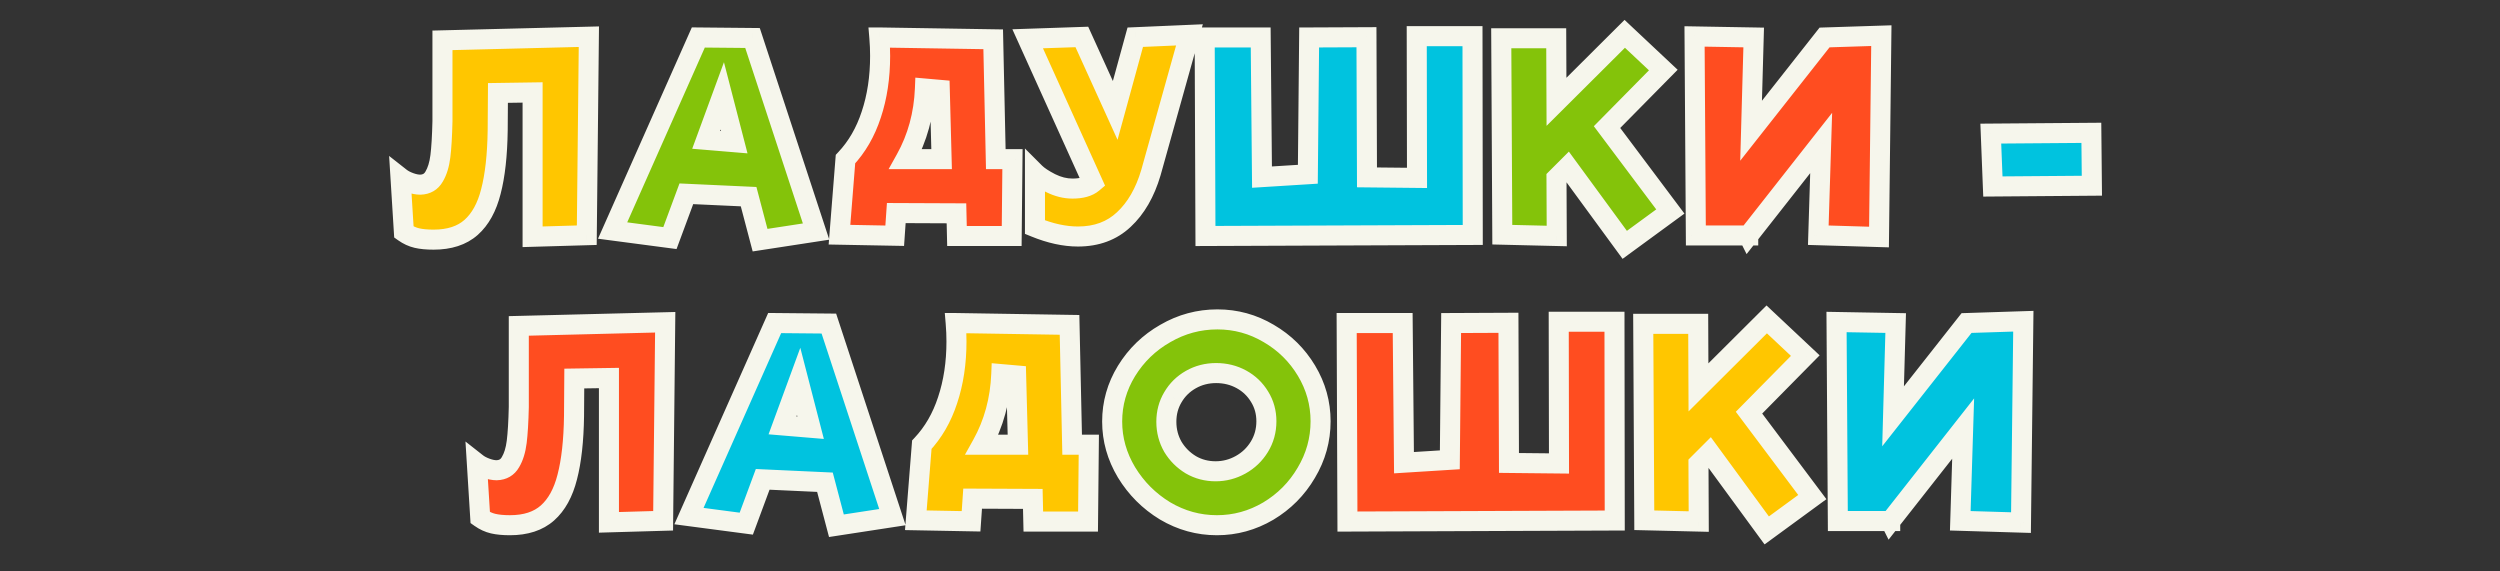 <?xml version="1.0" encoding="UTF-8"?> <svg xmlns="http://www.w3.org/2000/svg" width="499" height="114" viewBox="0 0 499 114" fill="none"><rect x="0" y="0" width="499" height="114" fill="#333333" stroke="none"/><mask id="path-1-outside-1_2193_1328" maskUnits="userSpaceOnUse" x="77" y="3" width="343" height="106" fill="black"><rect fill="white" x="77" y="3" width="343" height="106"></rect><path d="M117.538 7.324L117.122 46.948L106.306 47.26V18.452L99.39 18.556L99.338 26.044C99.268 30.967 98.818 35.023 97.986 38.212C97.188 41.367 95.871 43.759 94.034 45.388C92.196 47.017 89.7 47.832 86.546 47.832C85.228 47.832 84.119 47.728 83.218 47.52C82.316 47.312 81.45 46.913 80.618 46.324L79.942 35.456C80.427 35.837 81.051 36.167 81.814 36.444C82.576 36.721 83.27 36.86 83.894 36.86C85.142 36.825 86.06 36.288 86.65 35.248C87.274 34.208 87.69 32.856 87.898 31.192C88.106 29.528 88.244 27.205 88.314 24.224V8.052L117.538 7.324ZM237.415 6.96L229.719 34.468C228.54 38.455 226.738 41.575 224.311 43.828C221.919 46.081 218.868 47.208 215.159 47.208C212.49 47.208 209.63 46.584 206.579 45.336V34.468C207.238 35.127 208.278 35.82 209.699 36.548C211.155 37.276 212.611 37.64 214.067 37.64C215.87 37.64 217.222 37.259 218.123 36.496L205.123 7.74L215.939 7.376L222.595 22.04L226.599 7.428L237.415 6.96ZM217.327 88.764L217.171 104.104H206.251L206.147 99.58L194.135 99.528L193.823 104.052L182.799 103.844L183.995 88.764C186.283 86.337 187.999 83.373 189.143 79.872C190.321 76.336 190.911 72.436 190.911 68.172C190.911 66.959 190.859 65.728 190.755 64.48H190.807L213.479 64.844L213.999 88.764H217.327ZM199.855 74.672C199.647 79.837 198.364 84.535 196.007 88.764H203.183L202.819 74.932L199.855 74.672ZM352.639 105.872L341.251 90.324L339.015 92.56L339.067 104.104L328.199 103.844L327.991 64.636H338.963L339.015 77.324L352.639 63.752L360.335 70.98L349.103 82.368L361.739 99.216L352.639 105.872Z"></path><path d="M151.71 47.936L149.422 39.252L136.994 38.68L133.718 47.52L122.278 46.012L139.386 7.48L150.202 7.584L162.89 46.22L151.71 47.936ZM140.946 27.916L146.562 28.384L144.17 19.128L140.946 27.916ZM324.299 48.872L312.911 33.324L310.675 35.56L310.727 47.104L299.859 46.844L299.651 7.636H310.623L310.675 20.324L324.299 6.752L331.995 13.98L320.763 25.368L333.399 42.216L324.299 48.872ZM242.892 104.832C239.217 104.832 235.768 103.879 232.544 101.972C229.354 100.031 226.789 97.465 224.848 94.276C222.941 91.087 221.988 87.707 221.988 84.136C221.988 80.531 222.941 77.168 224.848 74.048C226.789 70.893 229.372 68.397 232.596 66.56C235.82 64.688 239.286 63.752 242.996 63.752C246.67 63.752 250.085 64.688 253.24 66.56C256.394 68.397 258.908 70.876 260.78 73.996C262.652 77.116 263.588 80.479 263.588 84.084C263.588 87.759 262.634 91.191 260.728 94.38C258.856 97.569 256.325 100.117 253.136 102.024C249.946 103.896 246.532 104.832 242.892 104.832ZM242.632 94.068C244.4 94.068 246.064 93.635 247.624 92.768C249.184 91.901 250.432 90.705 251.368 89.18C252.304 87.655 252.772 85.956 252.772 84.084C252.772 82.281 252.321 80.652 251.42 79.196C250.518 77.705 249.305 76.544 247.78 75.712C246.254 74.88 244.573 74.464 242.736 74.464C240.898 74.464 239.217 74.897 237.692 75.764C236.166 76.631 234.97 77.809 234.104 79.3C233.237 80.756 232.804 82.385 232.804 84.188C232.804 85.991 233.237 87.655 234.104 89.18C235.005 90.671 236.201 91.867 237.692 92.768C239.182 93.635 240.829 94.068 242.632 94.068Z"></path><path d="M202.088 31.764L201.932 47.104H191.012L190.908 42.58L178.896 42.528L178.584 47.052L167.56 46.844L168.756 31.764C171.044 29.337 172.76 26.373 173.904 22.872C175.083 19.336 175.672 15.436 175.672 11.172C175.672 9.959 175.62 8.728 175.516 7.48H175.568L198.24 7.844L198.76 31.764H202.088ZM184.616 17.672C184.408 22.837 183.126 27.535 180.768 31.764H187.944L187.58 17.932L184.616 17.672ZM364.18 7.48L375.516 7.116L375.048 47.312L362.932 46.948L363.504 28.54L348.996 47L348.944 46.896V47H338.492L338.232 7.272L350.036 7.48L349.516 26.096L364.18 7.48ZM132.776 64.324L132.36 103.948L121.544 104.26V75.452L114.628 75.556L114.576 83.044C114.507 87.967 114.056 92.023 113.224 95.212C112.427 98.367 111.109 100.759 109.272 102.388C107.435 104.017 104.939 104.832 101.784 104.832C100.467 104.832 99.357 104.728 98.456 104.52C97.555 104.312 96.688 103.913 95.856 103.324L95.18 92.456C95.665 92.837 96.289 93.167 97.052 93.444C97.815 93.721 98.508 93.86 99.132 93.86C100.38 93.825 101.299 93.288 101.888 92.248C102.512 91.208 102.928 89.856 103.136 88.192C103.344 86.528 103.483 84.205 103.552 81.224V65.052L132.776 64.324ZM322.25 64.22L322.302 103.896L268.95 104.104L268.794 64.48H279.974L280.234 92.352L289.386 91.78L289.646 64.48L301.086 64.428L301.19 92.404L311.174 92.508L311.122 64.22H322.25Z"></path><path d="M293.91 7.22L293.962 46.896L240.61 47.104L240.454 7.48H251.634L251.894 35.352L261.046 34.78L261.306 7.48L272.746 7.428L272.85 35.404L282.834 35.508L282.782 7.22H293.91ZM397.778 37.224L397.362 26.668L417.434 26.512L417.538 37.068L397.778 37.224ZM166.948 104.936L164.66 96.252L152.232 95.68L148.956 104.52L137.516 103.012L154.624 64.48L165.44 64.584L178.128 103.22L166.948 104.936ZM156.184 84.916L161.8 85.384L159.408 76.128L156.184 84.916ZM392.521 64.48L403.857 64.116L403.389 104.312L391.273 103.948L391.845 85.54L377.337 104L377.285 103.896V104H366.833L366.573 64.272L378.377 64.48L377.857 83.096L392.521 64.48Z"></path></mask><path d="M117.538 7.324L117.122 46.948L106.306 47.26V18.452L99.39 18.556L99.338 26.044C99.268 30.967 98.818 35.023 97.986 38.212C97.188 41.367 95.871 43.759 94.034 45.388C92.196 47.017 89.7 47.832 86.546 47.832C85.228 47.832 84.119 47.728 83.218 47.52C82.316 47.312 81.45 46.913 80.618 46.324L79.942 35.456C80.427 35.837 81.051 36.167 81.814 36.444C82.576 36.721 83.27 36.86 83.894 36.86C85.142 36.825 86.06 36.288 86.65 35.248C87.274 34.208 87.69 32.856 87.898 31.192C88.106 29.528 88.244 27.205 88.314 24.224V8.052L117.538 7.324ZM237.415 6.96L229.719 34.468C228.54 38.455 226.738 41.575 224.311 43.828C221.919 46.081 218.868 47.208 215.159 47.208C212.49 47.208 209.63 46.584 206.579 45.336V34.468C207.238 35.127 208.278 35.82 209.699 36.548C211.155 37.276 212.611 37.64 214.067 37.64C215.87 37.64 217.222 37.259 218.123 36.496L205.123 7.74L215.939 7.376L222.595 22.04L226.599 7.428L237.415 6.96ZM217.327 88.764L217.171 104.104H206.251L206.147 99.58L194.135 99.528L193.823 104.052L182.799 103.844L183.995 88.764C186.283 86.337 187.999 83.373 189.143 79.872C190.321 76.336 190.911 72.436 190.911 68.172C190.911 66.959 190.859 65.728 190.755 64.48H190.807L213.479 64.844L213.999 88.764H217.327ZM199.855 74.672C199.647 79.837 198.364 84.535 196.007 88.764H203.183L202.819 74.932L199.855 74.672ZM352.639 105.872L341.251 90.324L339.015 92.56L339.067 104.104L328.199 103.844L327.991 64.636H338.963L339.015 77.324L352.639 63.752L360.335 70.98L349.103 82.368L361.739 99.216L352.639 105.872Z" fill="#FFC600"></path><path d="M151.71 47.936L149.422 39.252L136.994 38.68L133.718 47.52L122.278 46.012L139.386 7.48L150.202 7.584L162.89 46.22L151.71 47.936ZM140.946 27.916L146.562 28.384L144.17 19.128L140.946 27.916ZM324.299 48.872L312.911 33.324L310.675 35.56L310.727 47.104L299.859 46.844L299.651 7.636H310.623L310.675 20.324L324.299 6.752L331.995 13.98L320.763 25.368L333.399 42.216L324.299 48.872ZM242.892 104.832C239.217 104.832 235.768 103.879 232.544 101.972C229.354 100.031 226.789 97.465 224.848 94.276C222.941 91.087 221.988 87.707 221.988 84.136C221.988 80.531 222.941 77.168 224.848 74.048C226.789 70.893 229.372 68.397 232.596 66.56C235.82 64.688 239.286 63.752 242.996 63.752C246.67 63.752 250.085 64.688 253.24 66.56C256.394 68.397 258.908 70.876 260.78 73.996C262.652 77.116 263.588 80.479 263.588 84.084C263.588 87.759 262.634 91.191 260.728 94.38C258.856 97.569 256.325 100.117 253.136 102.024C249.946 103.896 246.532 104.832 242.892 104.832ZM242.632 94.068C244.4 94.068 246.064 93.635 247.624 92.768C249.184 91.901 250.432 90.705 251.368 89.18C252.304 87.655 252.772 85.956 252.772 84.084C252.772 82.281 252.321 80.652 251.42 79.196C250.518 77.705 249.305 76.544 247.78 75.712C246.254 74.88 244.573 74.464 242.736 74.464C240.898 74.464 239.217 74.897 237.692 75.764C236.166 76.631 234.97 77.809 234.104 79.3C233.237 80.756 232.804 82.385 232.804 84.188C232.804 85.991 233.237 87.655 234.104 89.18C235.005 90.671 236.201 91.867 237.692 92.768C239.182 93.635 240.829 94.068 242.632 94.068Z" fill="#84C30A"></path><path d="M202.088 31.764L201.932 47.104H191.012L190.908 42.58L178.896 42.528L178.584 47.052L167.56 46.844L168.756 31.764C171.044 29.337 172.76 26.373 173.904 22.872C175.083 19.336 175.672 15.436 175.672 11.172C175.672 9.959 175.62 8.728 175.516 7.48H175.568L198.24 7.844L198.76 31.764H202.088ZM184.616 17.672C184.408 22.837 183.126 27.535 180.768 31.764H187.944L187.58 17.932L184.616 17.672ZM364.18 7.48L375.516 7.116L375.048 47.312L362.932 46.948L363.504 28.54L348.996 47L348.944 46.896V47H338.492L338.232 7.272L350.036 7.48L349.516 26.096L364.18 7.48ZM132.776 64.324L132.36 103.948L121.544 104.26V75.452L114.628 75.556L114.576 83.044C114.507 87.967 114.056 92.023 113.224 95.212C112.427 98.367 111.109 100.759 109.272 102.388C107.435 104.017 104.939 104.832 101.784 104.832C100.467 104.832 99.357 104.728 98.456 104.52C97.555 104.312 96.688 103.913 95.856 103.324L95.18 92.456C95.665 92.837 96.289 93.167 97.052 93.444C97.815 93.721 98.508 93.86 99.132 93.86C100.38 93.825 101.299 93.288 101.888 92.248C102.512 91.208 102.928 89.856 103.136 88.192C103.344 86.528 103.483 84.205 103.552 81.224V65.052L132.776 64.324ZM322.25 64.22L322.302 103.896L268.95 104.104L268.794 64.48H279.974L280.234 92.352L289.386 91.78L289.646 64.48L301.086 64.428L301.19 92.404L311.174 92.508L311.122 64.22H322.25Z" fill="#FF4D20"></path><path d="M293.91 7.22L293.962 46.896L240.61 47.104L240.454 7.48H251.634L251.894 35.352L261.046 34.78L261.306 7.48L272.746 7.428L272.85 35.404L282.834 35.508L282.782 7.22H293.91ZM397.778 37.224L397.362 26.668L417.434 26.512L417.538 37.068L397.778 37.224ZM166.948 104.936L164.66 96.252L152.232 95.68L148.956 104.52L137.516 103.012L154.624 64.48L165.44 64.584L178.128 103.22L166.948 104.936ZM156.184 84.916L161.8 85.384L159.408 76.128L156.184 84.916ZM392.521 64.48L403.857 64.116L403.389 104.312L391.273 103.948L391.845 85.54L377.337 104L377.285 103.896V104H366.833L366.573 64.272L378.377 64.48L377.857 83.096L392.521 64.48Z" fill="#00C3DF"></path><path d="M117.538 7.324L119.537 7.345L119.559 5.273L117.488 5.325L117.538 7.324ZM117.122 46.948L117.179 48.947L119.101 48.892L119.121 46.969L117.122 46.948ZM106.306 47.26H104.306V49.319L106.363 49.259L106.306 47.26ZM106.306 18.452H108.306V16.422L106.276 16.452L106.306 18.452ZM99.39 18.556L99.359 16.556L97.403 16.586L97.39 18.542L99.39 18.556ZM99.338 26.044L101.337 26.072L101.338 26.065L101.338 26.058L99.338 26.044ZM97.986 38.212L96.05 37.707L96.048 37.715L96.047 37.722L97.986 38.212ZM94.034 45.388L92.707 43.892L94.034 45.388ZM83.218 47.52L82.768 49.469L83.218 47.52ZM80.618 46.324L78.621 46.448L78.681 47.403L79.462 47.956L80.618 46.324ZM79.942 35.456L81.177 33.883L77.668 31.126L77.945 35.58L79.942 35.456ZM83.894 36.86V38.86H83.921L83.949 38.859L83.894 36.86ZM86.65 35.248L84.935 34.219L84.922 34.24L84.91 34.262L86.65 35.248ZM87.898 31.192L89.882 31.44L89.882 31.44L87.898 31.192ZM88.314 24.224L90.313 24.27L90.314 24.247V24.224H88.314ZM88.314 8.052L88.264 6.053L86.314 6.101V8.052H88.314ZM115.538 7.303L115.122 46.927L119.121 46.969L119.537 7.345L115.538 7.303ZM117.064 44.949L106.248 45.261L106.363 49.259L117.179 48.947L117.064 44.949ZM108.306 47.26V18.452H104.306V47.26H108.306ZM106.276 16.452L99.359 16.556L99.42 20.556L106.336 20.452L106.276 16.452ZM97.39 18.542L97.338 26.03L101.338 26.058L101.39 18.57L97.39 18.542ZM97.338 26.016C97.27 30.848 96.827 34.73 96.05 37.707L99.921 38.717C100.808 35.316 101.267 31.085 101.337 26.072L97.338 26.016ZM96.047 37.722C95.316 40.612 94.16 42.603 92.707 43.892L95.361 46.884C97.582 44.914 99.06 42.121 99.925 38.702L96.047 37.722ZM92.707 43.892C91.33 45.113 89.354 45.832 86.546 45.832V49.832C90.046 49.832 93.063 48.922 95.361 46.884L92.707 43.892ZM86.546 45.832C85.322 45.832 84.374 45.734 83.667 45.571L82.768 49.469C83.864 49.722 85.135 49.832 86.546 49.832V45.832ZM83.667 45.571C83.045 45.428 82.415 45.146 81.774 44.692L79.462 47.956C80.484 48.681 81.588 49.197 82.768 49.469L83.667 45.571ZM82.614 46.2L81.938 35.332L77.945 35.58L78.621 46.448L82.614 46.2ZM78.706 37.029C79.401 37.575 80.227 37.995 81.13 38.324L82.497 34.564C81.875 34.338 81.453 34.1 81.177 33.883L78.706 37.029ZM81.13 38.324C82.049 38.658 82.978 38.86 83.894 38.86V34.86C83.561 34.86 83.103 34.785 82.497 34.564L81.13 38.324ZM83.949 38.859C85.859 38.806 87.437 37.916 88.39 36.234L84.91 34.262C84.684 34.66 84.424 34.844 83.838 34.861L83.949 38.859ZM88.365 36.277C89.175 34.925 89.652 33.281 89.882 31.44L85.913 30.944C85.727 32.431 85.372 33.49 84.935 34.219L88.365 36.277ZM89.882 31.44C90.103 29.677 90.243 27.276 90.313 24.27L86.314 24.177C86.245 27.135 86.109 29.379 85.913 30.944L89.882 31.44ZM90.314 24.224V8.052H86.314V24.224H90.314ZM88.363 10.051L117.587 9.323L117.488 5.325L88.264 6.053L88.363 10.051ZM151.71 47.936L149.776 48.446L150.234 50.186L152.013 49.913L151.71 47.936ZM149.422 39.252L151.356 38.742L150.981 37.322L149.514 37.254L149.422 39.252ZM136.994 38.68L137.086 36.682L135.626 36.615L135.118 37.985L136.994 38.68ZM133.718 47.52L133.456 49.503L135.039 49.711L135.593 48.215L133.718 47.52ZM122.278 46.012L120.45 45.2L119.364 47.645L122.016 47.995L122.278 46.012ZM139.386 7.48L139.405 5.48L138.091 5.467L137.558 6.668L139.386 7.48ZM150.202 7.584L152.102 6.96L151.655 5.598L150.221 5.584L150.202 7.584ZM162.89 46.22L163.193 48.197L165.526 47.839L164.79 45.596L162.89 46.22ZM140.946 27.916L139.068 27.227L138.164 29.691L140.78 29.909L140.946 27.916ZM146.562 28.384L146.396 30.377L149.203 30.611L148.498 27.884L146.562 28.384ZM144.17 19.128L146.106 18.628L144.501 12.417L142.292 18.439L144.17 19.128ZM153.644 47.426L151.356 38.742L147.488 39.762L149.776 48.446L153.644 47.426ZM149.514 37.254L137.086 36.682L136.902 40.678L149.33 41.25L149.514 37.254ZM135.118 37.985L131.842 46.825L135.593 48.215L138.869 39.375L135.118 37.985ZM133.979 45.537L122.539 44.029L122.016 47.995L133.456 49.503L133.979 45.537ZM124.106 46.824L141.214 8.292L137.558 6.668L120.45 45.2L124.106 46.824ZM139.366 9.48L150.182 9.584L150.221 5.584L139.405 5.48L139.366 9.48ZM148.302 8.208L160.99 46.844L164.79 45.596L152.102 6.96L148.302 8.208ZM162.586 44.243L151.406 45.959L152.013 49.913L163.193 48.197L162.586 44.243ZM140.78 29.909L146.396 30.377L146.728 26.391L141.112 25.923L140.78 29.909ZM148.498 27.884L146.106 18.628L142.233 19.628L144.625 28.884L148.498 27.884ZM142.292 18.439L139.068 27.227L142.823 28.605L146.047 19.817L142.292 18.439ZM202.088 31.764L204.088 31.784L204.109 29.764H202.088V31.764ZM201.932 47.104V49.104H203.912L203.932 47.124L201.932 47.104ZM191.012 47.104L189.013 47.15L189.058 49.104H191.012V47.104ZM190.908 42.58L192.908 42.534L192.863 40.588L190.917 40.58L190.908 42.58ZM178.896 42.528L178.905 40.528L177.03 40.52L176.901 42.39L178.896 42.528ZM178.584 47.052L178.547 49.052L180.449 49.087L180.58 47.19L178.584 47.052ZM167.56 46.844L165.567 46.686L165.399 48.804L167.523 48.844L167.56 46.844ZM168.756 31.764L167.301 30.392L166.818 30.904L166.763 31.606L168.756 31.764ZM173.904 22.872L172.007 22.239L172.003 22.251L173.904 22.872ZM175.516 7.48V5.48H173.343L173.523 7.646L175.516 7.48ZM175.568 7.48L175.601 5.48L175.584 5.48H175.568V7.48ZM198.24 7.844L200.24 7.801L200.198 5.875L198.273 5.844L198.24 7.844ZM198.76 31.764L196.761 31.808L196.803 33.764H198.76V31.764ZM184.616 17.672L184.791 15.68L182.702 15.496L182.618 17.591L184.616 17.672ZM180.768 31.764L179.021 30.79L177.364 33.764H180.768V31.764ZM187.944 31.764V33.764H189.998L189.944 31.711L187.944 31.764ZM187.58 17.932L189.58 17.879L189.533 16.096L187.755 15.94L187.58 17.932ZM200.089 31.744L199.933 47.084L203.932 47.124L204.088 31.784L200.089 31.744ZM201.932 45.104H191.012V49.104H201.932V45.104ZM193.012 47.058L192.908 42.534L188.909 42.626L189.013 47.15L193.012 47.058ZM190.917 40.58L178.905 40.528L178.888 44.528L190.9 44.58L190.917 40.58ZM176.901 42.39L176.589 46.914L180.58 47.19L180.892 42.666L176.901 42.39ZM178.622 45.052L167.598 44.844L167.523 48.844L178.547 49.052L178.622 45.052ZM169.554 47.002L170.75 31.922L166.763 31.606L165.567 46.686L169.554 47.002ZM170.212 33.136C172.722 30.473 174.58 27.245 175.805 23.493L172.003 22.251C170.941 25.502 169.367 28.201 167.301 30.392L170.212 33.136ZM175.802 23.505C177.057 19.738 177.672 15.62 177.672 11.172H173.672C173.672 15.252 173.109 18.934 172.007 22.239L175.802 23.505ZM177.672 11.172C177.672 9.901 177.618 8.615 177.509 7.314L173.523 7.646C173.623 8.841 173.672 10.016 173.672 11.172H177.672ZM175.516 9.48H175.568V5.48H175.516V9.48ZM175.536 9.48L198.208 9.844L198.273 5.844L175.601 5.48L175.536 9.48ZM196.241 7.887L196.761 31.808L200.76 31.721L200.24 7.801L196.241 7.887ZM198.76 33.764H202.088V29.764H198.76V33.764ZM182.618 17.591C182.422 22.465 181.216 26.853 179.021 30.79L182.515 32.738C185.036 28.216 186.395 23.209 186.615 17.753L182.618 17.591ZM180.768 33.764H187.944V29.764H180.768V33.764ZM189.944 31.711L189.58 17.879L185.581 17.985L185.945 31.817L189.944 31.711ZM187.755 15.94L184.791 15.68L184.442 19.664L187.406 19.924L187.755 15.94ZM237.415 6.96L239.341 7.499L240.084 4.843L237.329 4.962L237.415 6.96ZM229.719 34.468L231.637 35.035L231.641 35.021L231.645 35.007L229.719 34.468ZM224.311 43.828L222.95 42.362L222.945 42.367L222.94 42.372L224.311 43.828ZM206.579 45.336H204.579V46.679L205.822 47.187L206.579 45.336ZM206.579 34.468L207.993 33.054L204.579 29.64V34.468H206.579ZM209.699 36.548L208.787 38.328L208.796 38.333L208.805 38.337L209.699 36.548ZM218.123 36.496L219.415 38.023L220.567 37.048L219.946 35.672L218.123 36.496ZM205.123 7.74L205.056 5.741L202.07 5.842L203.301 8.564L205.123 7.74ZM215.939 7.376L217.76 6.549L217.208 5.332L215.872 5.377L215.939 7.376ZM222.595 22.04L220.774 22.867L223.061 27.906L224.524 22.569L222.595 22.04ZM226.599 7.428L226.513 5.43L225.056 5.493L224.67 6.899L226.599 7.428ZM235.489 6.421L227.793 33.929L231.645 35.007L239.341 7.499L235.489 6.421ZM227.801 33.901C226.699 37.63 225.055 40.408 222.95 42.362L225.672 45.294C228.421 42.741 230.382 39.279 231.637 35.035L227.801 33.901ZM222.94 42.372C220.967 44.23 218.43 45.208 215.159 45.208V49.208C219.307 49.208 222.871 47.932 225.682 45.284L222.94 42.372ZM215.159 45.208C212.803 45.208 210.201 44.657 207.336 43.485L205.822 47.187C209.058 48.511 212.177 49.208 215.159 49.208V45.208ZM208.579 45.336V34.468H204.579V45.336H208.579ZM205.165 35.882C206.04 36.757 207.293 37.563 208.787 38.328L210.611 34.768C209.263 34.077 208.436 33.496 207.993 33.054L205.165 35.882ZM208.805 38.337C210.505 39.187 212.266 39.64 214.067 39.64V35.64C212.957 35.64 211.805 35.365 210.594 34.759L208.805 38.337ZM214.067 39.64C216.104 39.64 218.005 39.216 219.415 38.023L216.831 34.969C216.439 35.301 215.635 35.64 214.067 35.64V39.64ZM219.946 35.672L206.946 6.916L203.301 8.564L216.301 37.32L219.946 35.672ZM205.19 9.739L216.006 9.375L215.872 5.377L205.056 5.741L205.19 9.739ZM214.118 8.203L220.774 22.867L224.416 21.213L217.76 6.549L214.118 8.203ZM224.524 22.569L228.528 7.957L224.67 6.899L220.666 21.511L224.524 22.569ZM226.686 9.426L237.502 8.958L237.329 4.962L226.513 5.43L226.686 9.426ZM293.91 7.22L295.91 7.217L295.907 5.22H293.91V7.22ZM293.962 46.896L293.97 48.896L295.964 48.888L295.962 46.893L293.962 46.896ZM240.61 47.104L238.61 47.112L238.618 49.112L240.618 49.104L240.61 47.104ZM240.454 7.48V5.48H238.446L238.454 7.488L240.454 7.48ZM251.634 7.48L253.634 7.461L253.615 5.48H251.634V7.48ZM251.894 35.352L249.894 35.371L249.914 37.48L252.019 37.348L251.894 35.352ZM261.046 34.78L261.171 36.776L263.028 36.66L263.046 34.799L261.046 34.78ZM261.306 7.48L261.297 5.48L259.325 5.489L259.306 7.461L261.306 7.48ZM272.746 7.428L274.746 7.421L274.738 5.419L272.737 5.428L272.746 7.428ZM272.85 35.404L270.85 35.411L270.857 37.383L272.829 37.404L272.85 35.404ZM282.834 35.508L282.813 37.508L284.838 37.529L284.834 35.504L282.834 35.508ZM282.782 7.22V5.22H280.778L280.782 7.224L282.782 7.22ZM291.91 7.223L291.962 46.899L295.962 46.893L295.91 7.217L291.91 7.223ZM293.954 44.896L240.602 45.104L240.618 49.104L293.97 48.896L293.954 44.896ZM242.61 47.096L242.454 7.472L238.454 7.488L238.61 47.112L242.61 47.096ZM240.454 9.48H251.634V5.48H240.454V9.48ZM249.634 7.499L249.894 35.371L253.894 35.333L253.634 7.461L249.634 7.499ZM252.019 37.348L261.171 36.776L260.921 32.784L251.769 33.356L252.019 37.348ZM263.046 34.799L263.306 7.499L259.306 7.461L259.046 34.761L263.046 34.799ZM261.315 9.48L272.755 9.428L272.737 5.428L261.297 5.48L261.315 9.48ZM270.746 7.435L270.85 35.411L274.85 35.397L274.746 7.421L270.746 7.435ZM272.829 37.404L282.813 37.508L282.855 33.508L272.871 33.404L272.829 37.404ZM284.834 35.504L284.782 7.216L280.782 7.224L280.834 35.512L284.834 35.504ZM282.782 9.22H293.91V5.22H282.782V9.22ZM324.299 48.872L322.685 50.054L323.866 51.666L325.479 50.486L324.299 48.872ZM312.911 33.324L314.524 32.142L313.146 30.26L311.496 31.91L312.911 33.324ZM310.675 35.56L309.26 34.146L308.671 34.735L308.675 35.569L310.675 35.56ZM310.727 47.104L310.679 49.103L312.736 49.153L312.727 47.095L310.727 47.104ZM299.859 46.844L297.859 46.855L297.869 48.797L299.811 48.843L299.859 46.844ZM299.651 7.636V5.636H297.64L297.651 7.647L299.651 7.636ZM310.623 7.636L312.623 7.628L312.614 5.636H310.623V7.636ZM310.675 20.324L308.675 20.332L308.694 25.12L312.086 21.741L310.675 20.324ZM324.299 6.752L325.668 5.294L324.258 3.97L322.887 5.335L324.299 6.752ZM331.995 13.98L333.418 15.384L334.858 13.925L333.364 12.522L331.995 13.98ZM320.763 25.368L319.339 23.964L318.129 25.19L319.163 26.568L320.763 25.368ZM333.399 42.216L334.579 43.83L336.213 42.635L334.999 41.016L333.399 42.216ZM325.912 47.69L314.524 32.142L311.297 34.506L322.685 50.054L325.912 47.69ZM311.496 31.91L309.26 34.146L312.089 36.974L314.325 34.738L311.496 31.91ZM308.675 35.569L308.727 47.113L312.727 47.095L312.675 35.551L308.675 35.569ZM310.774 45.105L299.906 44.845L299.811 48.843L310.679 49.103L310.774 45.105ZM301.859 46.833L301.651 7.625L297.651 7.647L297.859 46.855L301.859 46.833ZM299.651 9.636H310.623V5.636H299.651V9.636ZM308.623 7.644L308.675 20.332L312.675 20.316L312.623 7.628L308.623 7.644ZM312.086 21.741L325.71 8.169L322.887 5.335L309.263 18.907L312.086 21.741ZM322.929 8.21L330.625 15.438L333.364 12.522L325.668 5.294L322.929 8.21ZM330.571 12.576L319.339 23.964L322.186 26.772L333.418 15.384L330.571 12.576ZM319.163 26.568L331.799 43.416L334.999 41.016L322.363 24.168L319.163 26.568ZM332.218 40.602L323.118 47.258L325.479 50.486L334.579 43.83L332.218 40.602ZM364.18 7.48L364.116 5.481L363.186 5.511L362.609 6.242L364.18 7.48ZM375.516 7.116L377.516 7.139L377.541 5.05L375.452 5.117L375.516 7.116ZM375.048 47.312L374.988 49.311L377.025 49.372L377.048 47.335L375.048 47.312ZM362.932 46.948L360.933 46.886L360.871 48.887L362.872 48.947L362.932 46.948ZM363.504 28.54L365.504 28.602L365.693 22.519L361.932 27.304L363.504 28.54ZM348.996 47L347.208 47.894L348.619 50.717L350.569 48.236L348.996 47ZM348.944 46.896L350.733 46.002L346.944 46.896H348.944ZM348.944 47V49H350.944V47H348.944ZM338.492 47L336.493 47.013L336.506 49H338.492V47ZM338.232 7.272L338.268 5.272L336.219 5.236L336.233 7.285L338.232 7.272ZM350.036 7.48L352.036 7.536L352.092 5.516L350.072 5.48L350.036 7.48ZM349.516 26.096L347.517 26.04L347.349 32.08L351.088 27.334L349.516 26.096ZM364.245 9.479L375.581 9.115L375.452 5.117L364.116 5.481L364.245 9.479ZM373.517 7.093L373.049 47.289L377.048 47.335L377.516 7.139L373.517 7.093ZM375.109 45.313L362.993 44.949L362.872 48.947L374.988 49.311L375.109 45.313ZM364.932 47.01L365.504 28.602L361.505 28.478L360.933 46.886L364.932 47.01ZM361.932 27.304L347.424 45.764L350.569 48.236L365.077 29.776L361.932 27.304ZM350.785 46.106L350.733 46.002L347.156 47.79L347.208 47.894L350.785 46.106ZM346.944 46.896V47H350.944V46.896H346.944ZM348.944 45H338.492V49H348.944V45ZM340.492 46.987L340.232 7.259L336.233 7.285L336.493 47.013L340.492 46.987ZM338.197 9.272L350.001 9.48L350.072 5.48L338.268 5.272L338.197 9.272ZM348.037 7.424L347.517 26.04L351.516 26.152L352.036 7.536L348.037 7.424ZM351.088 27.334L365.752 8.718L362.609 6.242L347.945 24.858L351.088 27.334ZM397.778 37.224L395.779 37.303L395.856 39.239L397.794 39.224L397.778 37.224ZM397.362 26.668L397.346 24.668L395.282 24.684L395.363 26.747L397.362 26.668ZM417.434 26.512L419.434 26.492L419.414 24.497L417.418 24.512L417.434 26.512ZM417.538 37.068L417.554 39.068L419.557 39.052L419.538 37.048L417.538 37.068ZM399.776 37.145L399.36 26.589L395.363 26.747L395.779 37.303L399.776 37.145ZM397.377 28.668L417.449 28.512L417.418 24.512L397.346 24.668L397.377 28.668ZM415.434 26.532L415.538 37.088L419.538 37.048L419.434 26.492L415.434 26.532ZM417.522 35.068L397.762 35.224L397.794 39.224L417.554 39.068L417.522 35.068ZM132.776 64.324L134.776 64.345L134.798 62.273L132.726 62.325L132.776 64.324ZM132.36 103.948L132.418 105.947L134.34 105.892L134.36 103.969L132.36 103.948ZM121.544 104.26H119.544V106.319L121.602 106.259L121.544 104.26ZM121.544 75.452H123.544V73.422L121.514 73.452L121.544 75.452ZM114.628 75.556L114.598 73.556L112.642 73.586L112.628 75.542L114.628 75.556ZM114.576 83.044L116.576 83.072L116.576 83.065L116.576 83.058L114.576 83.044ZM113.224 95.212L111.289 94.707L111.287 94.715L111.285 94.722L113.224 95.212ZM109.272 102.388L107.945 100.892L109.272 102.388ZM98.456 104.52L98.006 106.469L98.456 104.52ZM95.856 103.324L93.86 103.448L93.919 104.403L94.7 104.956L95.856 103.324ZM95.18 92.456L96.416 90.883L92.907 88.126L93.184 92.58L95.18 92.456ZM99.132 93.86V95.86H99.16L99.188 95.859L99.132 93.86ZM101.888 92.248L100.173 91.219L100.16 91.24L100.148 91.262L101.888 92.248ZM103.136 88.192L105.121 88.44L105.121 88.44L103.136 88.192ZM103.552 81.224L105.552 81.27L105.552 81.247V81.224H103.552ZM103.552 65.052L103.502 63.053L101.552 63.101V65.052H103.552ZM130.776 64.303L130.36 103.927L134.36 103.969L134.776 64.345L130.776 64.303ZM132.302 101.949L121.486 102.261L121.602 106.259L132.418 105.947L132.302 101.949ZM123.544 104.26V75.452H119.544V104.26H123.544ZM121.514 73.452L114.598 73.556L114.658 77.556L121.574 77.452L121.514 73.452ZM112.628 75.542L112.576 83.03L116.576 83.058L116.628 75.57L112.628 75.542ZM112.576 83.016C112.508 87.848 112.066 91.73 111.289 94.707L115.159 95.717C116.047 92.316 116.505 88.085 116.576 83.072L112.576 83.016ZM111.285 94.722C110.555 97.612 109.398 99.603 107.945 100.892L110.599 103.884C112.82 101.915 114.299 99.121 115.163 95.702L111.285 94.722ZM107.945 100.892C106.568 102.113 104.593 102.832 101.784 102.832V106.832C105.285 106.832 108.301 105.922 110.599 103.884L107.945 100.892ZM101.784 102.832C100.56 102.832 99.612 102.734 98.906 102.571L98.006 106.469C99.103 106.722 100.374 106.832 101.784 106.832V102.832ZM98.906 102.571C98.283 102.428 97.653 102.146 97.012 101.692L94.7 104.956C95.723 105.681 96.826 106.196 98.006 106.469L98.906 102.571ZM97.852 103.2L97.176 92.332L93.184 92.58L93.86 103.448L97.852 103.2ZM93.944 94.029C94.639 94.575 95.466 94.995 96.369 95.324L97.736 91.564C97.113 91.338 96.691 91.1 96.416 90.883L93.944 94.029ZM96.369 95.324C97.288 95.658 98.217 95.86 99.132 95.86V91.86C98.799 91.86 98.341 91.785 97.736 91.564L96.369 95.324ZM99.188 95.859C101.098 95.806 102.675 94.916 103.628 93.234L100.148 91.262C99.922 91.66 99.662 91.844 99.076 91.861L99.188 95.859ZM103.603 93.277C104.414 91.925 104.89 90.281 105.121 88.44L101.151 87.944C100.966 89.431 100.61 90.49 100.173 91.219L103.603 93.277ZM105.121 88.44C105.341 86.677 105.482 84.276 105.552 81.27L101.553 81.177C101.484 84.135 101.347 86.379 101.151 87.944L105.121 88.44ZM105.552 81.224V65.052H101.552V81.224H105.552ZM103.602 67.051L132.826 66.323L132.726 62.325L103.502 63.053L103.602 67.051ZM166.948 104.936L165.014 105.446L165.473 107.186L167.252 106.913L166.948 104.936ZM164.66 96.252L166.594 95.742L166.22 94.322L164.752 94.254L164.66 96.252ZM152.232 95.68L152.324 93.682L150.865 93.615L150.357 94.985L152.232 95.68ZM148.956 104.52L148.695 106.503L150.277 106.711L150.832 105.215L148.956 104.52ZM137.516 103.012L135.688 102.2L134.603 104.645L137.255 104.995L137.516 103.012ZM154.624 64.48L154.643 62.48L153.329 62.468L152.796 63.668L154.624 64.48ZM165.44 64.584L167.34 63.96L166.893 62.598L165.459 62.584L165.44 64.584ZM178.128 103.22L178.432 105.197L180.765 104.839L180.028 102.596L178.128 103.22ZM156.184 84.916L154.307 84.227L153.403 86.691L156.018 86.909L156.184 84.916ZM161.8 85.384L161.634 87.377L164.441 87.611L163.737 84.884L161.8 85.384ZM159.408 76.128L161.345 75.628L159.74 69.417L157.531 75.439L159.408 76.128ZM168.882 104.426L166.594 95.742L162.726 96.762L165.014 105.446L168.882 104.426ZM164.752 94.254L152.324 93.682L152.14 97.678L164.568 98.25L164.752 94.254ZM150.357 94.985L147.081 103.825L150.832 105.215L154.108 96.375L150.357 94.985ZM149.218 102.537L137.778 101.029L137.255 104.995L148.695 106.503L149.218 102.537ZM139.344 103.824L156.452 65.292L152.796 63.668L135.688 102.2L139.344 103.824ZM154.605 66.48L165.421 66.584L165.459 62.584L154.643 62.48L154.605 66.48ZM163.54 65.208L176.228 103.844L180.028 102.596L167.34 63.96L163.54 65.208ZM177.825 101.243L166.645 102.959L167.252 106.913L178.432 105.197L177.825 101.243ZM156.018 86.909L161.634 87.377L161.966 83.391L156.35 82.923L156.018 86.909ZM163.737 84.884L161.345 75.628L157.472 76.628L159.864 85.884L163.737 84.884ZM157.531 75.439L154.307 84.227L158.062 85.605L161.286 76.817L157.531 75.439ZM217.327 88.764L219.327 88.784L219.347 86.764H217.327V88.764ZM217.171 104.104V106.104H219.151L219.171 104.124L217.171 104.104ZM206.251 104.104L204.251 104.15L204.296 106.104H206.251V104.104ZM206.147 99.58L208.146 99.534L208.102 97.588L206.155 97.58L206.147 99.58ZM194.135 99.528L194.143 97.528L192.269 97.52L192.14 99.39L194.135 99.528ZM193.823 104.052L193.785 106.052L195.687 106.088L195.818 104.19L193.823 104.052ZM182.799 103.844L180.805 103.686L180.637 105.804L182.761 105.844L182.799 103.844ZM183.995 88.764L182.54 87.392L182.057 87.904L182.001 88.606L183.995 88.764ZM189.143 79.872L187.245 79.24L187.242 79.251L189.143 79.872ZM190.755 64.48V62.48H188.581L188.762 64.646L190.755 64.48ZM190.807 64.48L190.839 62.48L190.823 62.48H190.807V64.48ZM213.479 64.844L215.478 64.8L215.437 62.875L213.511 62.844L213.479 64.844ZM213.999 88.764L211.999 88.808L212.042 90.764H213.999V88.764ZM199.855 74.672L200.03 72.68L197.941 72.496L197.856 74.591L199.855 74.672ZM196.007 88.764L194.26 87.79L192.602 90.764H196.007V88.764ZM203.183 88.764V90.764H205.236L205.182 88.711L203.183 88.764ZM202.819 74.932L204.818 74.879L204.771 73.096L202.994 72.94L202.819 74.932ZM215.327 88.744L215.171 104.084L219.171 104.124L219.327 88.784L215.327 88.744ZM217.171 102.104H206.251V106.104H217.171V102.104ZM208.25 104.058L208.146 99.534L204.147 99.626L204.251 104.15L208.25 104.058ZM206.155 97.58L194.143 97.528L194.126 101.528L206.138 101.58L206.155 97.58ZM192.14 99.39L191.828 103.914L195.818 104.19L196.13 99.666L192.14 99.39ZM193.861 102.052L182.837 101.844L182.761 105.844L193.785 106.052L193.861 102.052ZM184.793 104.002L185.989 88.922L182.001 88.606L180.805 103.686L184.793 104.002ZM185.45 90.136C187.96 87.473 189.818 84.245 191.044 80.493L187.242 79.251C186.18 82.502 184.605 85.201 182.54 87.392L185.45 90.136ZM191.04 80.504C192.296 76.737 192.911 72.621 192.911 68.172H188.911C188.911 72.251 188.347 75.934 187.245 79.24L191.04 80.504ZM192.911 68.172C192.911 66.901 192.856 65.615 192.748 64.314L188.762 64.646C188.861 65.841 188.911 67.016 188.911 68.172H192.911ZM190.755 66.48H190.807V62.48H190.755V66.48ZM190.775 66.48L213.447 66.844L213.511 62.844L190.839 62.48L190.775 66.48ZM211.479 64.888L211.999 88.808L215.998 88.721L215.478 64.8L211.479 64.888ZM213.999 90.764H217.327V86.764H213.999V90.764ZM197.856 74.591C197.66 79.465 196.454 83.853 194.26 87.79L197.754 89.738C200.274 85.216 201.633 80.209 201.853 74.752L197.856 74.591ZM196.007 90.764H203.183V86.764H196.007V90.764ZM205.182 88.711L204.818 74.879L200.82 74.985L201.184 88.817L205.182 88.711ZM202.994 72.94L200.03 72.68L199.68 76.664L202.644 76.924L202.994 72.94ZM232.544 101.972L231.504 103.68L231.515 103.687L231.526 103.693L232.544 101.972ZM224.848 94.276L223.131 95.302L223.135 95.309L223.139 95.316L224.848 94.276ZM224.848 74.048L223.144 73L223.141 73.005L224.848 74.048ZM232.596 66.56L233.586 68.298L233.593 68.294L233.6 68.29L232.596 66.56ZM253.24 66.56L252.219 68.28L252.226 68.284L252.233 68.288L253.24 66.56ZM260.78 73.996L259.065 75.025L259.065 75.025L260.78 73.996ZM260.728 94.38L259.011 93.354L259.007 93.361L259.003 93.368L260.728 94.38ZM253.136 102.024L254.148 103.749L254.155 103.745L254.162 103.741L253.136 102.024ZM247.624 92.768L246.652 91.02L246.652 91.02L247.624 92.768ZM251.368 89.18L249.663 88.134L249.663 88.134L251.368 89.18ZM251.42 79.196L249.708 80.231L249.714 80.24L249.719 80.249L251.42 79.196ZM247.78 75.712L246.822 77.468L246.822 77.468L247.78 75.712ZM237.692 75.764L236.704 74.025L236.704 74.025L237.692 75.764ZM234.104 79.3L235.822 80.323L235.828 80.314L235.833 80.305L234.104 79.3ZM234.104 89.18L232.365 90.168L232.378 90.192L232.392 90.215L234.104 89.18ZM237.692 92.768L236.657 94.48L236.672 94.488L236.686 94.497L237.692 92.768ZM242.892 102.832C239.582 102.832 236.484 101.979 233.562 100.251L231.526 103.693C235.052 105.779 238.852 106.832 242.892 106.832V102.832ZM233.584 100.264C230.667 98.489 228.331 96.152 226.556 93.236L223.139 95.316C225.247 98.778 228.041 101.573 231.504 103.68L233.584 100.264ZM226.564 93.25C224.835 90.357 223.988 87.33 223.988 84.136H219.988C219.988 88.083 221.047 91.816 223.131 95.302L226.564 93.25ZM223.988 84.136C223.988 80.904 224.837 77.902 226.554 75.091L223.141 73.005C221.045 76.434 219.988 80.157 219.988 84.136H223.988ZM226.551 75.096C228.316 72.228 230.653 69.969 233.586 68.298L231.605 64.822C228.09 66.826 225.262 69.559 223.144 73L226.551 75.096ZM233.6 68.29C236.521 66.594 239.641 65.752 242.996 65.752V61.752C238.932 61.752 235.119 62.782 231.591 64.83L233.6 68.29ZM242.996 65.752C246.312 65.752 249.374 66.592 252.219 68.28L254.26 64.84C250.796 62.784 247.029 61.752 242.996 61.752V65.752ZM252.233 68.288C255.098 69.957 257.367 72.195 259.065 75.025L262.495 72.967C260.449 69.557 257.691 66.838 254.246 64.832L252.233 68.288ZM259.065 75.025C260.752 77.837 261.588 80.845 261.588 84.084H265.588C265.588 80.113 264.551 76.395 262.495 72.967L259.065 75.025ZM261.588 84.084C261.588 87.393 260.735 90.471 259.011 93.354L262.444 95.406C264.534 91.91 265.588 88.124 265.588 84.084H261.588ZM259.003 93.368C257.302 96.266 255.012 98.572 252.109 100.307L254.162 103.741C257.638 101.662 260.41 98.873 262.453 95.392L259.003 93.368ZM252.123 100.299C249.236 101.994 246.17 102.832 242.892 102.832V106.832C246.894 106.832 250.657 105.798 254.148 103.749L252.123 100.299ZM242.632 96.068C244.743 96.068 246.741 95.546 248.595 94.516L246.652 91.02C245.387 91.723 244.057 92.068 242.632 92.068V96.068ZM248.595 94.516C250.457 93.482 251.957 92.044 253.072 90.226L249.663 88.134C248.907 89.367 247.911 90.321 246.652 91.02L248.595 94.516ZM253.072 90.226C254.211 88.371 254.772 86.308 254.772 84.084H250.772C250.772 85.605 250.397 86.938 249.663 88.134L253.072 90.226ZM254.772 84.084C254.772 81.93 254.228 79.933 253.12 78.143L249.719 80.249C250.414 81.371 250.772 82.633 250.772 84.084H254.772ZM253.131 78.161C252.047 76.369 250.574 74.958 248.737 73.956L246.822 77.468C248.036 78.13 248.99 79.042 249.708 80.231L253.131 78.161ZM248.737 73.956C246.901 72.955 244.888 72.464 242.736 72.464V76.464C244.258 76.464 245.607 76.805 246.822 77.468L248.737 73.956ZM242.736 72.464C240.569 72.464 238.545 72.979 236.704 74.025L238.68 77.503C239.889 76.816 241.228 76.464 242.736 76.464V72.464ZM236.704 74.025C234.876 75.063 233.422 76.493 232.375 78.295L235.833 80.305C236.518 79.126 237.456 78.198 238.68 77.503L236.704 74.025ZM232.385 78.277C231.322 80.062 230.804 82.049 230.804 84.188H234.804C234.804 82.722 235.152 81.45 235.822 80.323L232.385 78.277ZM230.804 84.188C230.804 86.327 231.322 88.333 232.365 90.168L235.843 88.192C235.152 86.976 234.804 85.654 234.804 84.188H230.804ZM232.392 90.215C233.461 91.983 234.889 93.411 236.657 94.48L238.727 91.056C237.513 90.323 236.549 89.359 235.815 88.145L232.392 90.215ZM236.686 94.497C238.497 95.549 240.493 96.068 242.632 96.068V92.068C241.165 92.068 239.868 91.72 238.697 91.039L236.686 94.497ZM322.25 64.22L324.25 64.217L324.247 62.22H322.25V64.22ZM322.302 103.896L322.31 105.896L324.304 105.888L324.302 103.893L322.302 103.896ZM268.95 104.104L266.95 104.112L266.958 106.112L268.958 106.104L268.95 104.104ZM268.794 64.48V62.48H266.786L266.794 64.488L268.794 64.48ZM279.974 64.48L281.974 64.461L281.955 62.48H279.974V64.48ZM280.234 92.352L278.234 92.371L278.254 94.48L280.359 94.348L280.234 92.352ZM289.386 91.78L289.511 93.776L291.368 93.66L291.386 91.799L289.386 91.78ZM289.646 64.48L289.637 62.48L287.665 62.489L287.646 64.461L289.646 64.48ZM301.086 64.428L303.086 64.421L303.078 62.419L301.077 62.428L301.086 64.428ZM301.19 92.404L299.19 92.411L299.197 94.383L301.169 94.404L301.19 92.404ZM311.174 92.508L311.153 94.508L313.178 94.529L313.174 92.504L311.174 92.508ZM311.122 64.22V62.22H309.118L309.122 64.224L311.122 64.22ZM320.25 64.223L320.302 103.899L324.302 103.893L324.25 64.217L320.25 64.223ZM322.294 101.896L268.942 102.104L268.958 106.104L322.31 105.896L322.294 101.896ZM270.95 104.096L270.794 64.472L266.794 64.488L266.95 104.112L270.95 104.096ZM268.794 66.48H279.974V62.48H268.794V66.48ZM277.974 64.499L278.234 92.371L282.234 92.333L281.974 64.461L277.974 64.499ZM280.359 94.348L289.511 93.776L289.261 89.784L280.109 90.356L280.359 94.348ZM291.386 91.799L291.646 64.499L287.646 64.461L287.386 91.761L291.386 91.799ZM289.655 66.48L301.095 66.428L301.077 62.428L289.637 62.48L289.655 66.48ZM299.086 64.435L299.19 92.411L303.19 92.397L303.086 64.421L299.086 64.435ZM301.169 94.404L311.153 94.508L311.195 90.508L301.211 90.404L301.169 94.404ZM313.174 92.504L313.122 64.216L309.122 64.224L309.174 92.512L313.174 92.504ZM311.122 66.22H322.25V62.22H311.122V66.22ZM352.639 105.872L351.025 107.054L352.206 108.666L353.819 107.486L352.639 105.872ZM341.251 90.324L342.864 89.142L341.486 87.26L339.836 88.91L341.251 90.324ZM339.015 92.56L337.6 91.146L337.011 91.735L337.015 92.569L339.015 92.56ZM339.067 104.104L339.019 106.103L341.076 106.153L341.067 104.095L339.067 104.104ZM328.199 103.844L326.199 103.855L326.209 105.797L328.151 105.843L328.199 103.844ZM327.991 64.636V62.636H325.98L325.991 64.647L327.991 64.636ZM338.963 64.636L340.963 64.628L340.954 62.636H338.963V64.636ZM339.015 77.324L337.015 77.332L337.034 82.12L340.426 78.741L339.015 77.324ZM352.639 63.752L354.008 62.294L352.598 60.97L351.227 62.335L352.639 63.752ZM360.335 70.98L361.758 72.384L363.198 70.925L361.704 69.522L360.335 70.98ZM349.103 82.368L347.679 80.964L346.469 82.19L347.503 83.568L349.103 82.368ZM361.739 99.216L362.919 100.83L364.553 99.635L363.339 98.016L361.739 99.216ZM354.252 104.69L342.864 89.142L339.637 91.506L351.025 107.054L354.252 104.69ZM339.836 88.91L337.6 91.146L340.429 93.974L342.665 91.738L339.836 88.91ZM337.015 92.569L337.067 104.113L341.067 104.095L341.015 92.551L337.015 92.569ZM339.114 102.105L328.246 101.845L328.151 105.843L339.019 106.103L339.114 102.105ZM330.199 103.833L329.991 64.625L325.991 64.647L326.199 103.855L330.199 103.833ZM327.991 66.636H338.963V62.636H327.991V66.636ZM336.963 64.644L337.015 77.332L341.015 77.316L340.963 64.628L336.963 64.644ZM340.426 78.741L354.05 65.169L351.227 62.335L337.603 75.907L340.426 78.741ZM351.269 65.21L358.965 72.438L361.704 69.522L354.008 62.294L351.269 65.21ZM358.911 69.576L347.679 80.964L350.526 83.772L361.758 72.384L358.911 69.576ZM347.503 83.568L360.139 100.416L363.339 98.016L350.703 81.168L347.503 83.568ZM360.558 97.602L351.458 104.258L353.819 107.486L362.919 100.83L360.558 97.602ZM392.521 64.48L392.456 62.481L391.526 62.511L390.949 63.242L392.521 64.48ZM403.857 64.116L405.856 64.139L405.881 62.05L403.792 62.117L403.857 64.116ZM403.389 104.312L403.328 106.311L405.365 106.372L405.388 104.335L403.389 104.312ZM391.273 103.948L389.273 103.886L389.211 105.887L391.212 105.947L391.273 103.948ZM391.845 85.54L393.844 85.602L394.033 79.519L390.272 84.304L391.845 85.54ZM377.337 104L375.548 104.894L376.959 107.717L378.909 105.236L377.337 104ZM377.285 103.896L379.073 103.002L375.285 103.896H377.285ZM377.285 104V106H379.285V104H377.285ZM366.833 104L364.833 104.013L364.846 106H366.833V104ZM366.573 64.272L366.608 62.272L364.559 62.236L364.573 64.285L366.573 64.272ZM378.377 64.48L380.376 64.536L380.432 62.516L378.412 62.48L378.377 64.48ZM377.857 83.096L375.857 83.04L375.689 89.08L379.428 84.334L377.857 83.096ZM392.585 66.479L403.921 66.115L403.792 62.117L392.456 62.481L392.585 66.479ZM401.857 64.093L401.389 104.289L405.388 104.335L405.856 64.139L401.857 64.093ZM403.449 102.313L391.333 101.949L391.212 105.947L403.328 106.311L403.449 102.313ZM393.272 104.01L393.844 85.602L389.845 85.478L389.273 103.886L393.272 104.01ZM390.272 84.304L375.764 102.764L378.909 105.236L393.417 86.776L390.272 84.304ZM379.125 103.106L379.073 103.002L375.496 104.79L375.548 104.894L379.125 103.106ZM375.285 103.896V104H379.285V103.896H375.285ZM377.285 102H366.833V106H377.285V102ZM368.832 103.987L368.572 64.259L364.573 64.285L364.833 104.013L368.832 103.987ZM366.537 66.272L378.341 66.48L378.412 62.48L366.608 62.272L366.537 66.272ZM376.377 64.424L375.857 83.04L379.856 83.152L380.376 64.536L376.377 64.424ZM379.428 84.334L394.092 65.718L390.949 63.242L376.285 81.858L379.428 84.334Z" fill="#F6F6EC" mask="url(#path-1-outside-1_2193_1328)"></path></svg> 